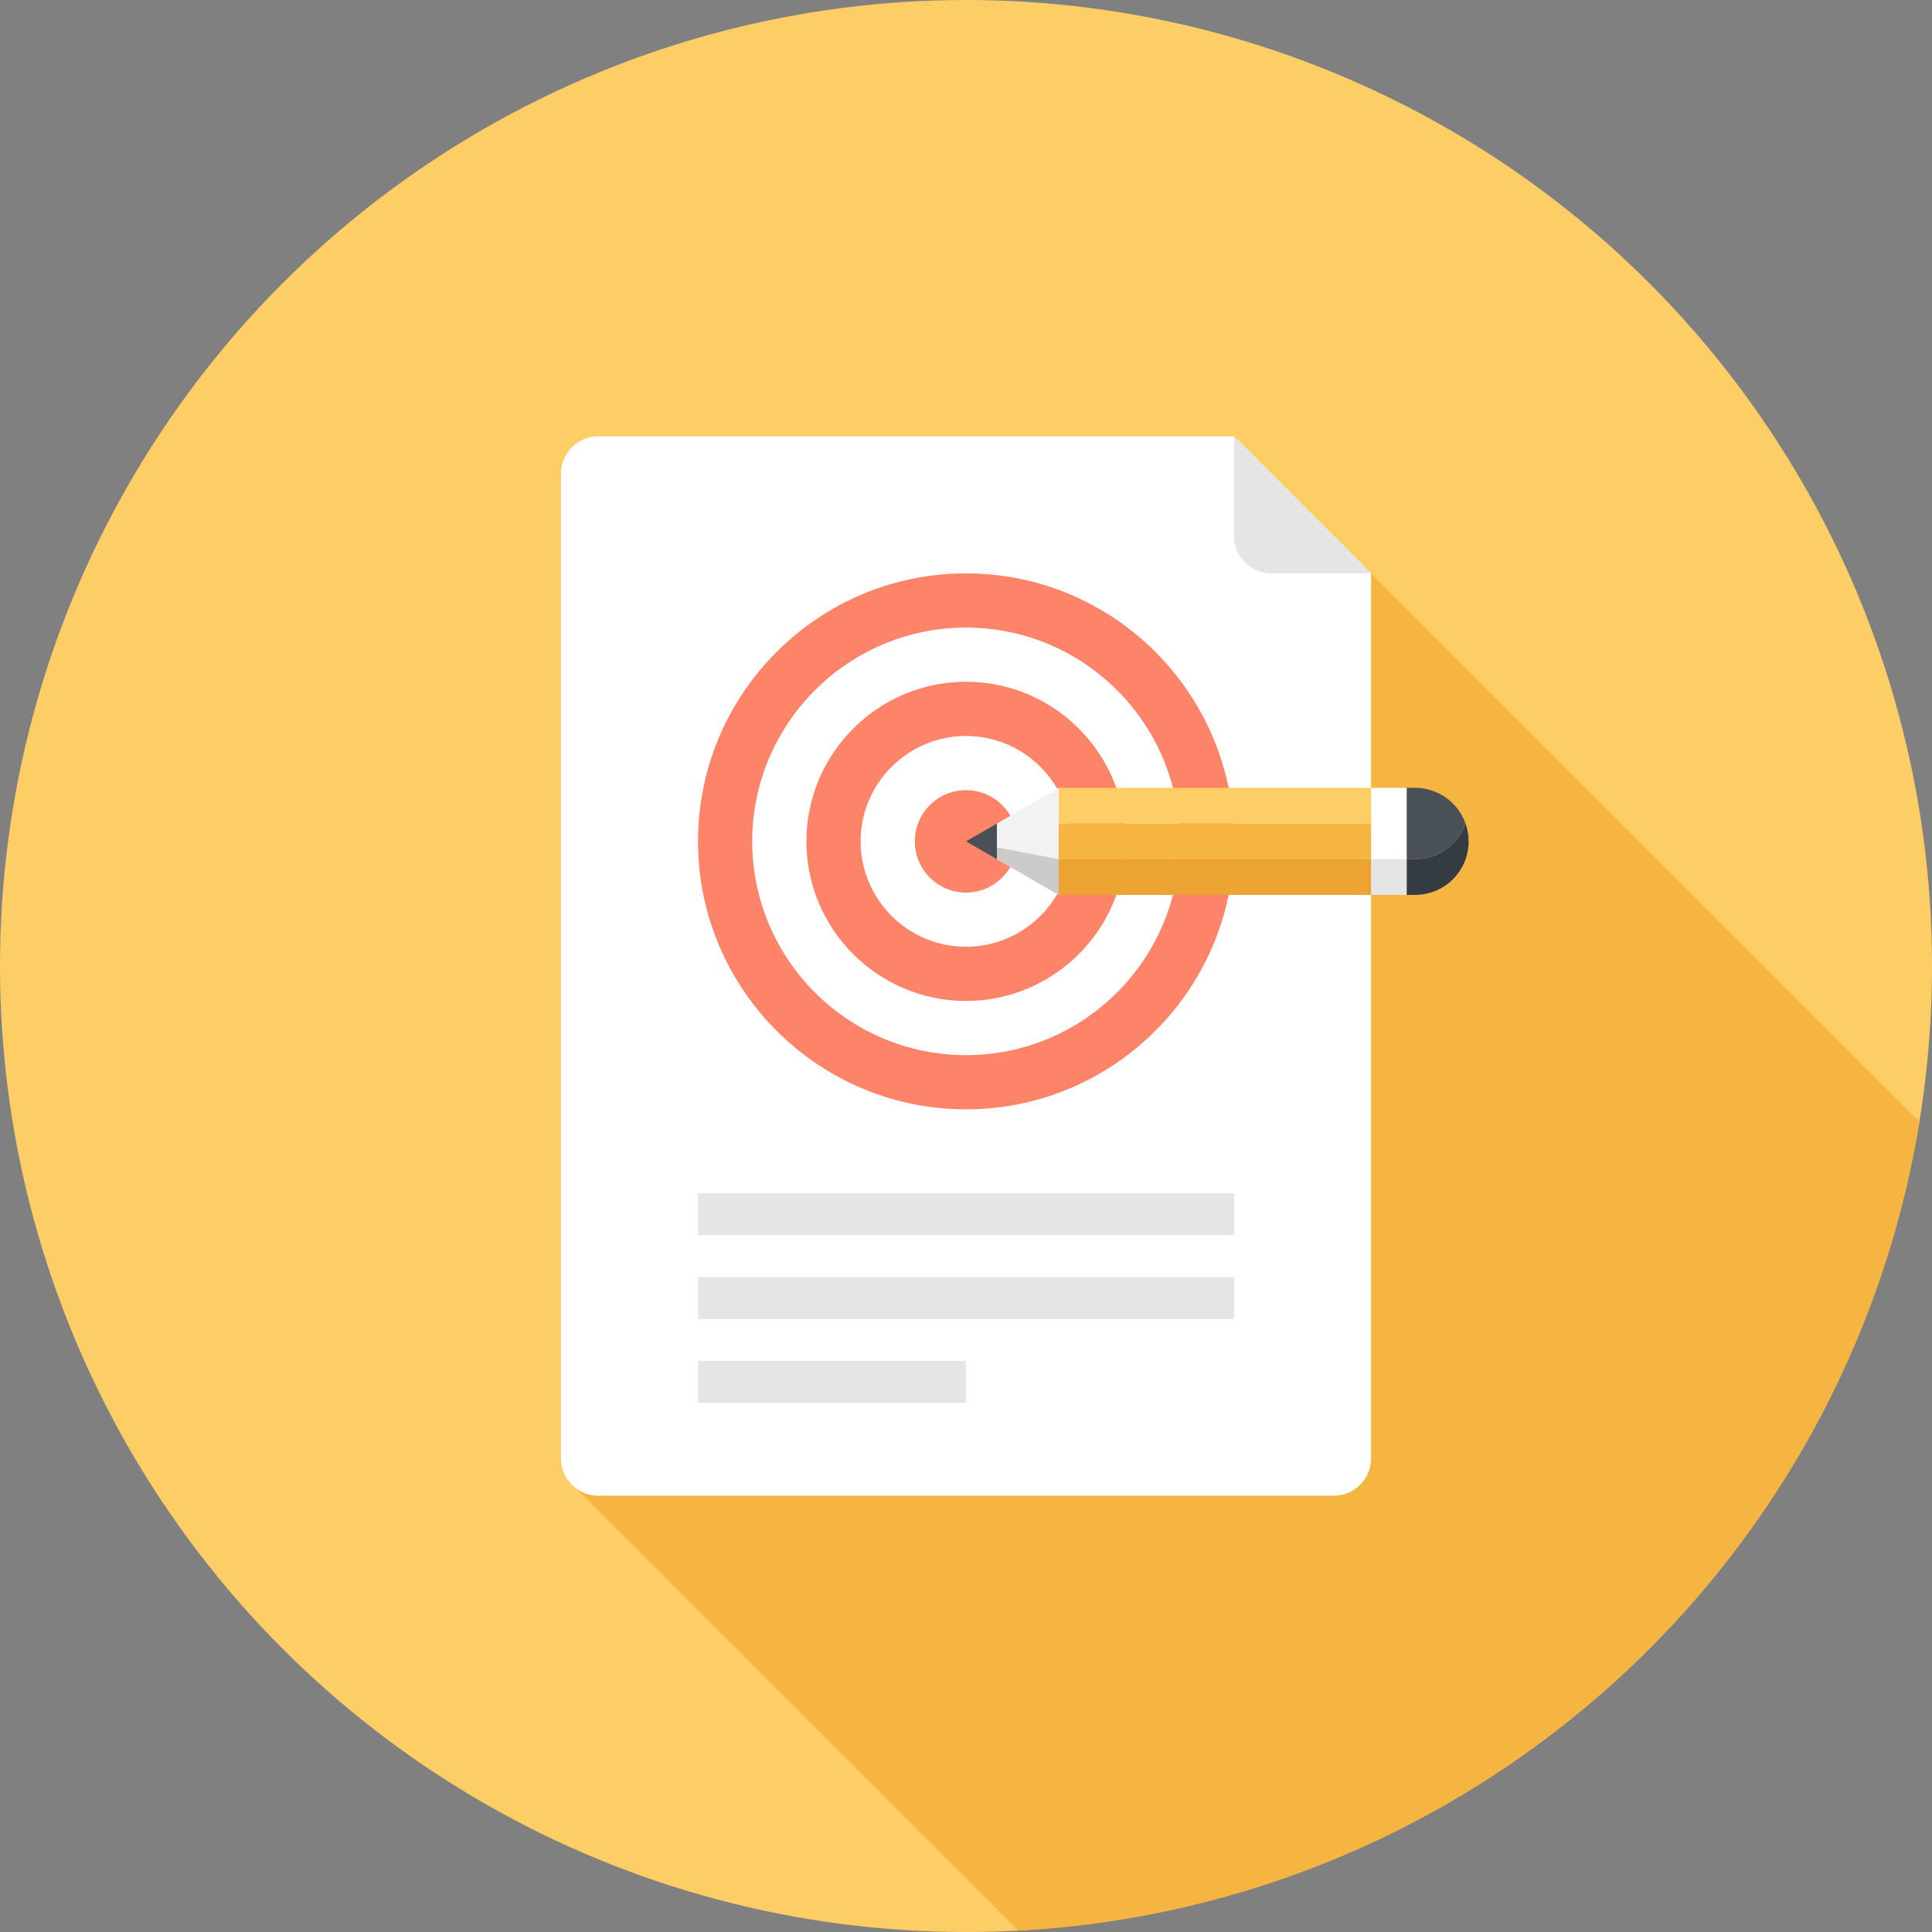 <?xml version="1.0" encoding="utf-8"?>
<!-- Generator: Adobe Illustrator 15.0.0, SVG Export Plug-In . SVG Version: 6.00 Build 0)  -->
<!DOCTYPE svg PUBLIC "-//W3C//DTD SVG 1.1//EN" "http://www.w3.org/Graphics/SVG/1.1/DTD/svg11.dtd">
<svg version="1.1" id="Layer_1" xmlns="http://www.w3.org/2000/svg" xmlns:xlink="http://www.w3.org/1999/xlink" x="0px" y="0px"
	 width="155px" height="155px" viewBox="0 0 155 155" enable-background="new 0 0 155 155" xml:space="preserve">
<rect x="0" y="0" width="155" height="155" fill="#808080" stroke="none"/>
<g>
	<circle fill="#FECE66" cx="77.5" cy="77.5" r="77.5"/>
	<path fill="#F5B540" d="M153.985,89.985L99,35H48c-0.77,0-1.54,0.29-2.12,0.88C45.29,36.46,45,37.23,45,38v79
		c0,0.63,0.19,1.25,0.58,1.77l0.65,0.65l35.464,35.464C118.35,152.929,148.23,125.503,153.985,89.985z"/>
	<g>
		<g>
			<path fill="#FFFFFF" d="M110,46v71c0,0.768-0.293,1.536-0.879,2.121C108.535,119.707,107.768,120,107,120H48
				c-0.768,0-1.536-0.293-2.121-0.879C45.293,118.536,45,117.768,45,117V38c0-0.768,0.293-1.536,0.879-2.121
				C46.464,35.293,47.232,35,48,35h51L110,46z"/>
			<path fill="#E6E5E5" d="M110,46h-8c-0.768,0-1.535-0.293-2.121-0.879C99.293,44.536,99,43.768,99,43v-8L110,46z"/>
		</g>
		<g>
			<g>
				<path fill="#FD8369" d="M77.5,89C65.645,89,56,79.354,56,67.5S65.645,46,77.5,46C89.355,46,99,55.646,99,67.5S89.355,89,77.5,89
					z M77.5,50.349c-9.458,0-17.152,7.693-17.152,17.151S68.042,84.651,77.5,84.651S94.651,76.958,94.651,67.5
					S86.958,50.349,77.5,50.349z"/>
				<path fill="#FD8369" d="M77.5,80.304c-7.06,0-12.803-5.744-12.803-12.804S70.44,54.696,77.5,54.696S90.304,60.44,90.304,67.5
					S84.56,80.304,77.5,80.304z M77.5,59.045c-4.662,0-8.455,3.793-8.455,8.455s3.793,8.455,8.455,8.455s8.455-3.793,8.455-8.455
					S82.162,59.045,77.5,59.045z"/>
				<circle fill="#FD8369" cx="77.5" cy="67.5" r="4.107"/>
			</g>
		</g>
		<g>
			<rect x="84.938" y="63.208" fill="#FECE66" width="25.062" height="2.863"/>
			<rect x="84.938" y="66.071" fill="#F5B540" width="25.062" height="2.864"/>
			<rect x="84.938" y="68.936" fill="#ECA334" width="25.062" height="2.862"/>
			<polygon fill="#F2F2F2" points="84.938,71.802 79.978,68.932 79.977,66.075 84.938,63.212 			"/>
			<polygon fill="#CCCBCA" points="84.938,71.802 84.938,68.936 79.978,67.979 79.978,68.932 			"/>
			<polygon fill="#495057" points="79.978,68.932 77.5,67.5 79.977,66.075 			"/>
			<rect x="110" y="68.933" fill="#E6E5E5" width="2.863" height="2.863"/>
			<rect x="110" y="63.208" fill="#FFFFFF" width="2.863" height="5.727"/>
			<path fill="#343B43" d="M113.53,71.794h-0.667v-2.862l0.666-0.001c1.095,0.001,2.197-0.414,3.035-1.252
				c0.466-0.473,0.809-1.023,1.009-1.61c0.165,0.466,0.251,0.944,0.251,1.432c0,1.103-0.423,2.197-1.26,3.042
				C115.728,71.38,114.624,71.794,113.53,71.794z"/>
			<path fill="#495057" d="M113.529,68.931l-0.666,0.001v-5.728l0.667,0.001c1.094,0.001,2.196,0.423,3.034,1.26
				c0.465,0.465,0.802,1.017,1.009,1.604c-0.2,0.587-0.543,1.138-1.009,1.61C115.727,68.517,114.624,68.932,113.529,68.931z"/>
		</g>
		<g>
			<rect x="56" y="109.186" fill="#E6E5E5" width="21.5" height="3.364"/>
			<rect x="56" y="102.457" fill="#E6E5E5" width="43" height="3.364"/>
			<rect x="56" y="95.729" fill="#E6E5E5" width="43" height="3.364"/>
		</g>
	</g>
</g>
</svg>
